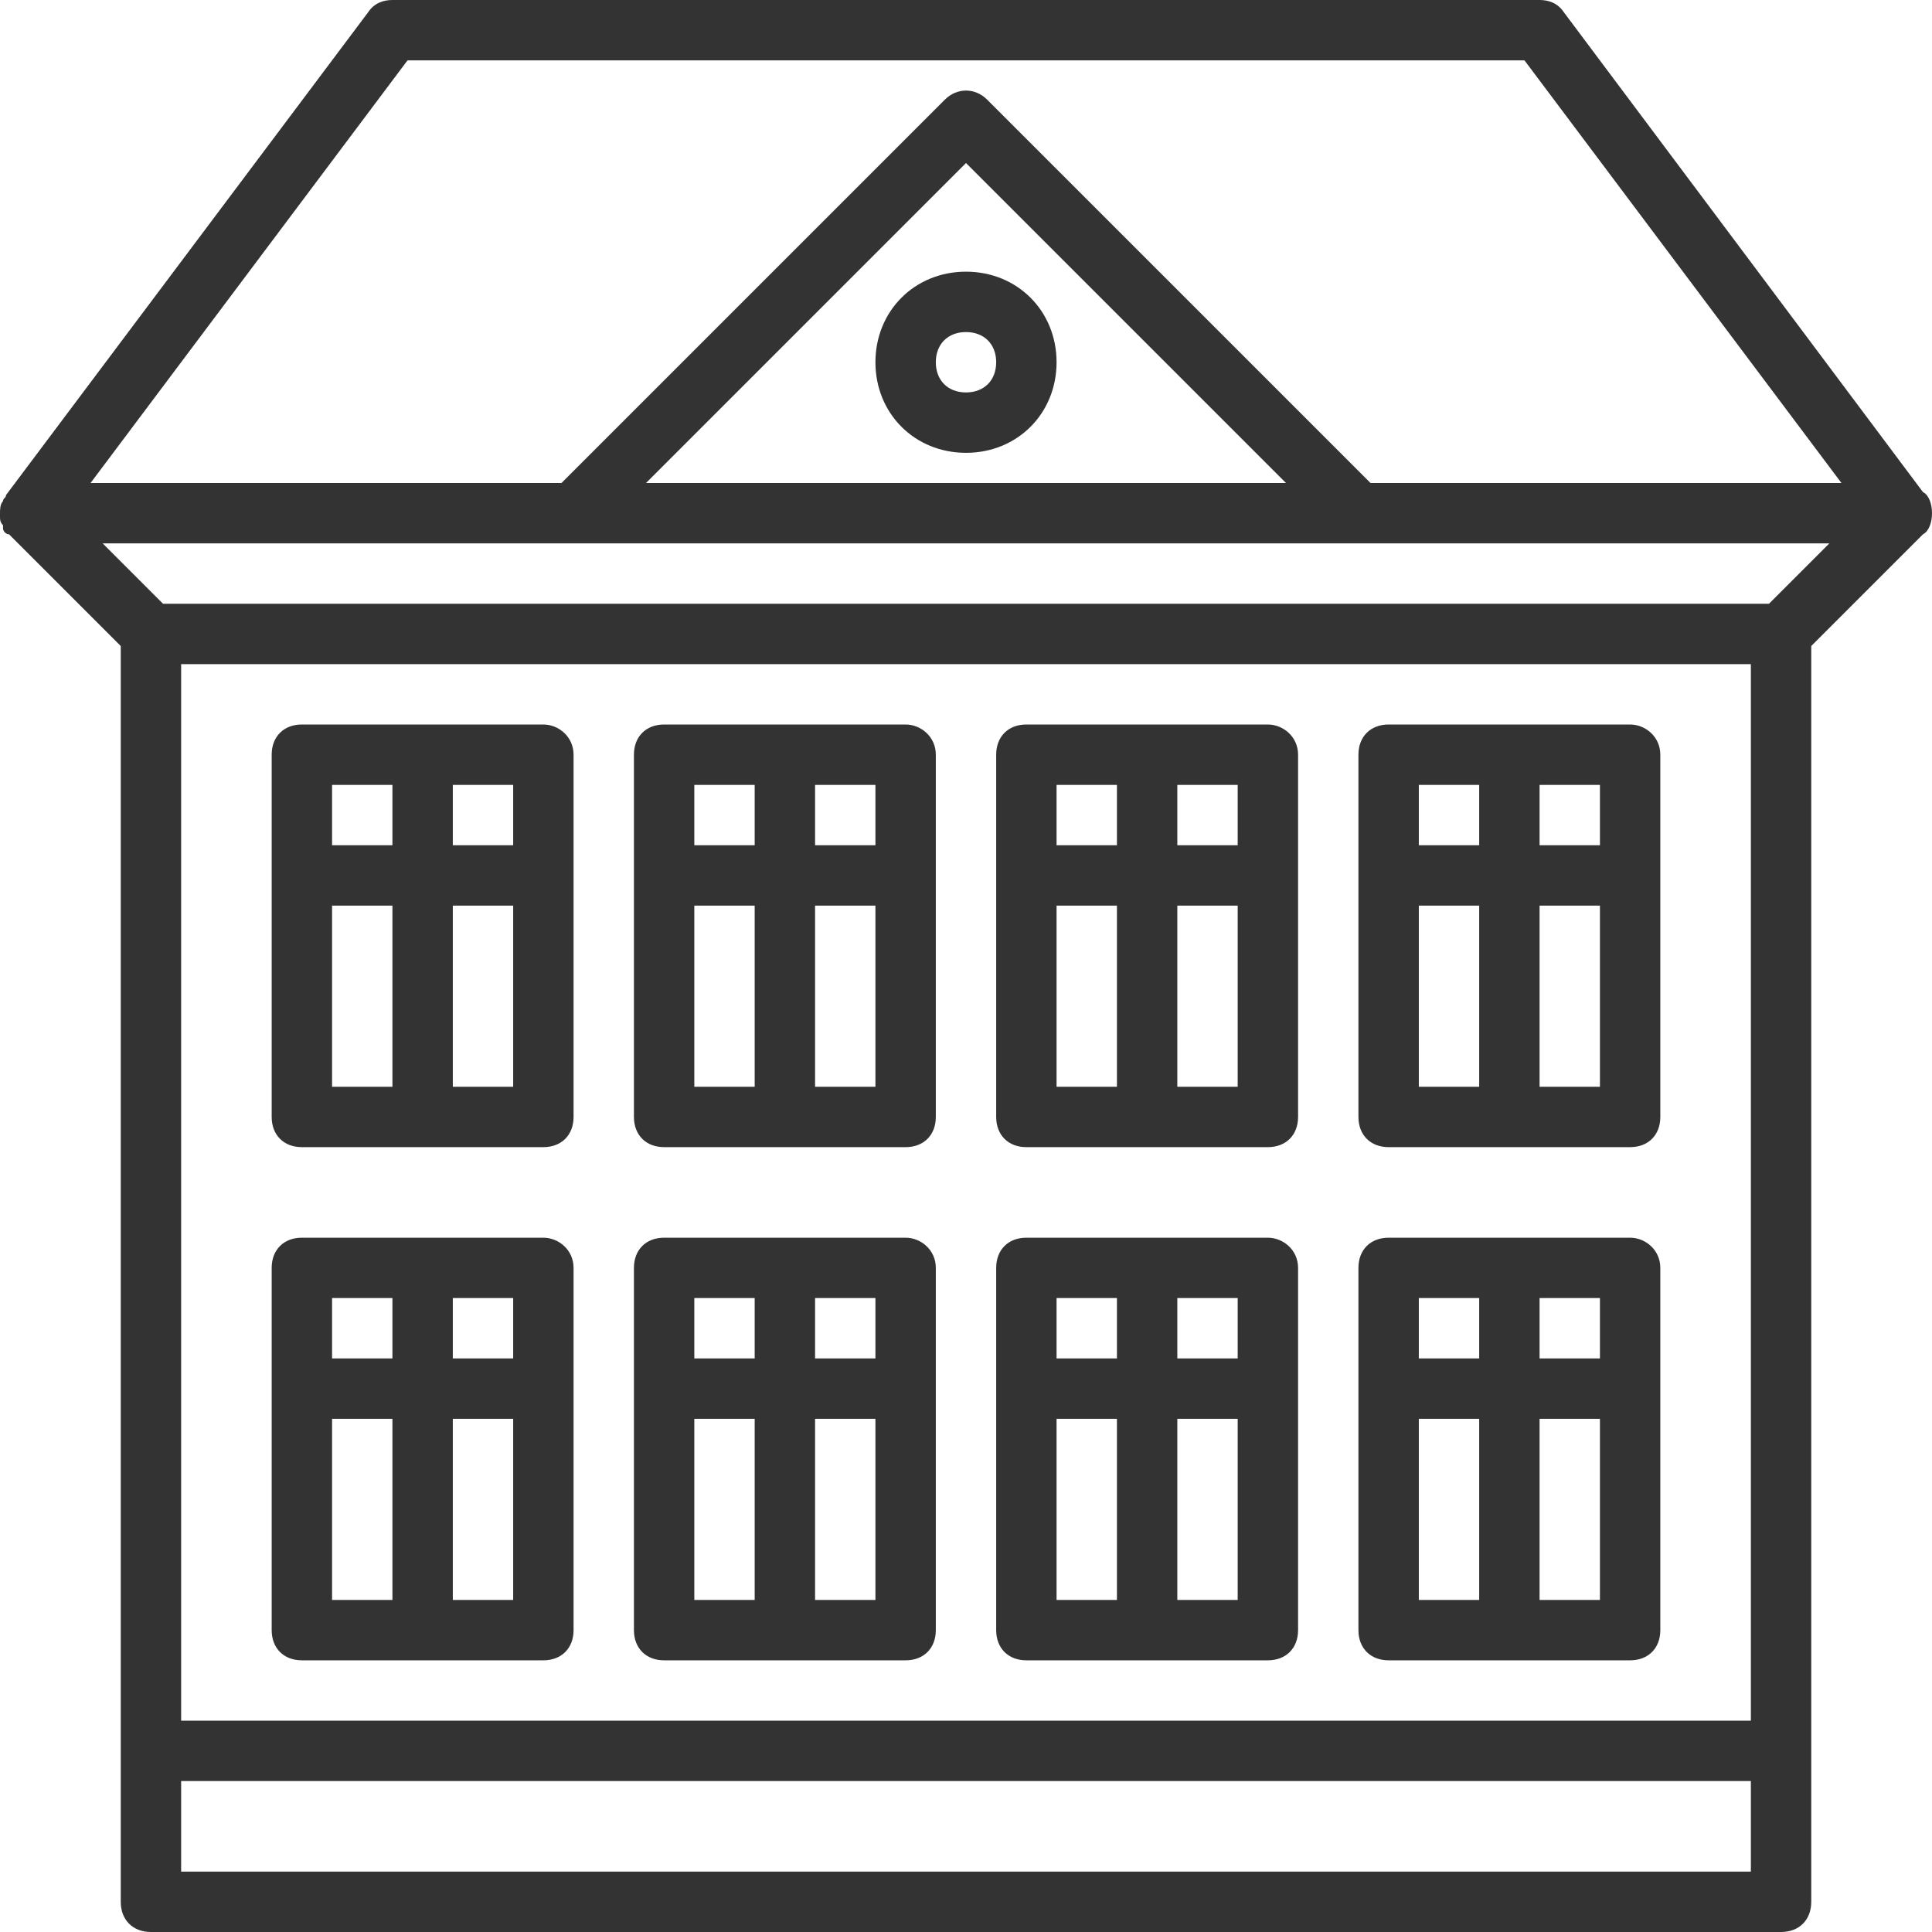 <svg width="90" height="90" viewBox="0 0 90 90" fill="none" xmlns="http://www.w3.org/2000/svg">
<path d="M90 23.906C90 23.484 89.859 23.062 89.578 22.922L72.844 0.562C72.562 0.141 72.141 0 71.719 0H18.281C17.859 0 17.438 0.141 17.156 0.562L0.281 23.062C0.281 23.203 0.141 23.203 0.141 23.344C0 23.484 0 23.766 0 23.906V24.047C0 24.188 0 24.328 0.141 24.469V24.609C0.141 24.75 0.281 24.891 0.422 24.891L5.625 30.094V88.594C5.625 89.438 6.188 90 7.031 90H82.969C83.812 90 84.375 89.438 84.375 88.594V30.094L89.578 24.891C89.859 24.75 90 24.328 90 23.906ZM8.438 30.938H81.562V80.156H8.438V30.938ZM82.406 28.125H7.594L4.781 25.312H26.719H63.281H85.219L82.406 28.125ZM30.094 22.5L45 7.594L59.906 22.5H30.094ZM18.984 2.812H71.016L85.781 22.5H63.844L45.984 4.641C45.422 4.078 44.578 4.078 44.016 4.641L26.156 22.5H4.219L18.984 2.812ZM8.438 87.188V82.969H81.562V87.188H8.438Z" fill="#333333"/>
<path d="M40.781 16.875C40.781 19.266 42.609 21.094 45 21.094C47.391 21.094 49.219 19.266 49.219 16.875C49.219 14.484 47.391 12.656 45 12.656C42.609 12.656 40.781 14.484 40.781 16.875ZM46.406 16.875C46.406 17.719 45.844 18.281 45 18.281C44.156 18.281 43.594 17.719 43.594 16.875C43.594 16.031 44.156 15.469 45 15.469C45.844 15.469 46.406 16.031 46.406 16.875Z" fill="#333333"/>
<path d="M25.312 33.75H14.062C13.219 33.75 12.656 34.313 12.656 35.156V52.031C12.656 52.875 13.219 53.438 14.062 53.438H25.312C26.156 53.438 26.719 52.875 26.719 52.031V35.156C26.719 34.313 26.016 33.75 25.312 33.75ZM23.906 39.375H21.094V36.563H23.906V39.375ZM18.281 36.563V39.375H15.469V36.563H18.281ZM15.469 42.188H18.281V50.625H15.469V42.188ZM21.094 50.625V42.188H23.906V50.625H21.094Z" fill="#333333"/>
<path d="M42.188 33.75H30.938C30.094 33.75 29.531 34.313 29.531 35.156V52.031C29.531 52.875 30.094 53.438 30.938 53.438H42.188C43.031 53.438 43.594 52.875 43.594 52.031V35.156C43.594 34.313 42.891 33.75 42.188 33.75ZM40.781 39.375H37.969V36.563H40.781V39.375ZM35.156 36.563V39.375H32.344V36.563H35.156ZM32.344 42.188H35.156V50.625H32.344V42.188ZM37.969 50.625V42.188H40.781V50.625H37.969Z" fill="#333333"/>
<path d="M59.062 33.75H47.812C46.969 33.75 46.406 34.313 46.406 35.156V52.031C46.406 52.875 46.969 53.438 47.812 53.438H59.062C59.906 53.438 60.469 52.875 60.469 52.031V35.156C60.469 34.313 59.766 33.75 59.062 33.75ZM57.656 39.375H54.844V36.563H57.656V39.375ZM52.031 36.563V39.375H49.219V36.563H52.031ZM49.219 42.188H52.031V50.625H49.219V42.188ZM54.844 50.625V42.188H57.656V50.625H54.844Z" fill="#333333"/>
<path d="M75.938 33.75H64.688C63.844 33.75 63.281 34.313 63.281 35.156V52.031C63.281 52.875 63.844 53.438 64.688 53.438H75.938C76.781 53.438 77.344 52.875 77.344 52.031V35.156C77.344 34.313 76.641 33.75 75.938 33.75ZM74.531 39.375H71.719V36.563H74.531V39.375ZM68.906 36.563V39.375H66.094V36.563H68.906ZM66.094 42.188H68.906V50.625H66.094V42.188ZM71.719 50.625V42.188H74.531V50.625H71.719Z" fill="#333333"/>
<path d="M25.312 57.657H14.062C13.219 57.657 12.656 58.219 12.656 59.063V75.938C12.656 76.781 13.219 77.344 14.062 77.344H25.312C26.156 77.344 26.719 76.781 26.719 75.938V59.063C26.719 58.219 26.016 57.657 25.312 57.657ZM23.906 63.282H21.094V60.469H23.906V63.282ZM18.281 60.469V63.282H15.469V60.469H18.281ZM15.469 66.094H18.281V74.531H15.469V66.094ZM21.094 74.531V66.094H23.906V74.531H21.094Z" fill="#333333"/>
<path d="M42.188 57.657H30.938C30.094 57.657 29.531 58.219 29.531 59.063V75.938C29.531 76.781 30.094 77.344 30.938 77.344H42.188C43.031 77.344 43.594 76.781 43.594 75.938V59.063C43.594 58.219 42.891 57.657 42.188 57.657ZM40.781 63.282H37.969V60.469H40.781V63.282ZM35.156 60.469V63.282H32.344V60.469H35.156ZM32.344 66.094H35.156V74.531H32.344V66.094ZM37.969 74.531V66.094H40.781V74.531H37.969Z" fill="#333333"/>
<path d="M59.062 57.657H47.812C46.969 57.657 46.406 58.219 46.406 59.063V75.938C46.406 76.781 46.969 77.344 47.812 77.344H59.062C59.906 77.344 60.469 76.781 60.469 75.938V59.063C60.469 58.219 59.766 57.657 59.062 57.657ZM57.656 63.282H54.844V60.469H57.656V63.282ZM52.031 60.469V63.282H49.219V60.469H52.031ZM49.219 66.094H52.031V74.531H49.219V66.094ZM54.844 74.531V66.094H57.656V74.531H54.844Z" fill="#333333"/>
<path d="M75.938 57.657H64.688C63.844 57.657 63.281 58.219 63.281 59.063V75.938C63.281 76.781 63.844 77.344 64.688 77.344H75.938C76.781 77.344 77.344 76.781 77.344 75.938V59.063C77.344 58.219 76.641 57.657 75.938 57.657ZM74.531 63.282H71.719V60.469H74.531V63.282ZM68.906 60.469V63.282H66.094V60.469H68.906ZM66.094 66.094H68.906V74.531H66.094V66.094ZM71.719 74.531V66.094H74.531V74.531H71.719Z" fill="#333333"/>
</svg>
